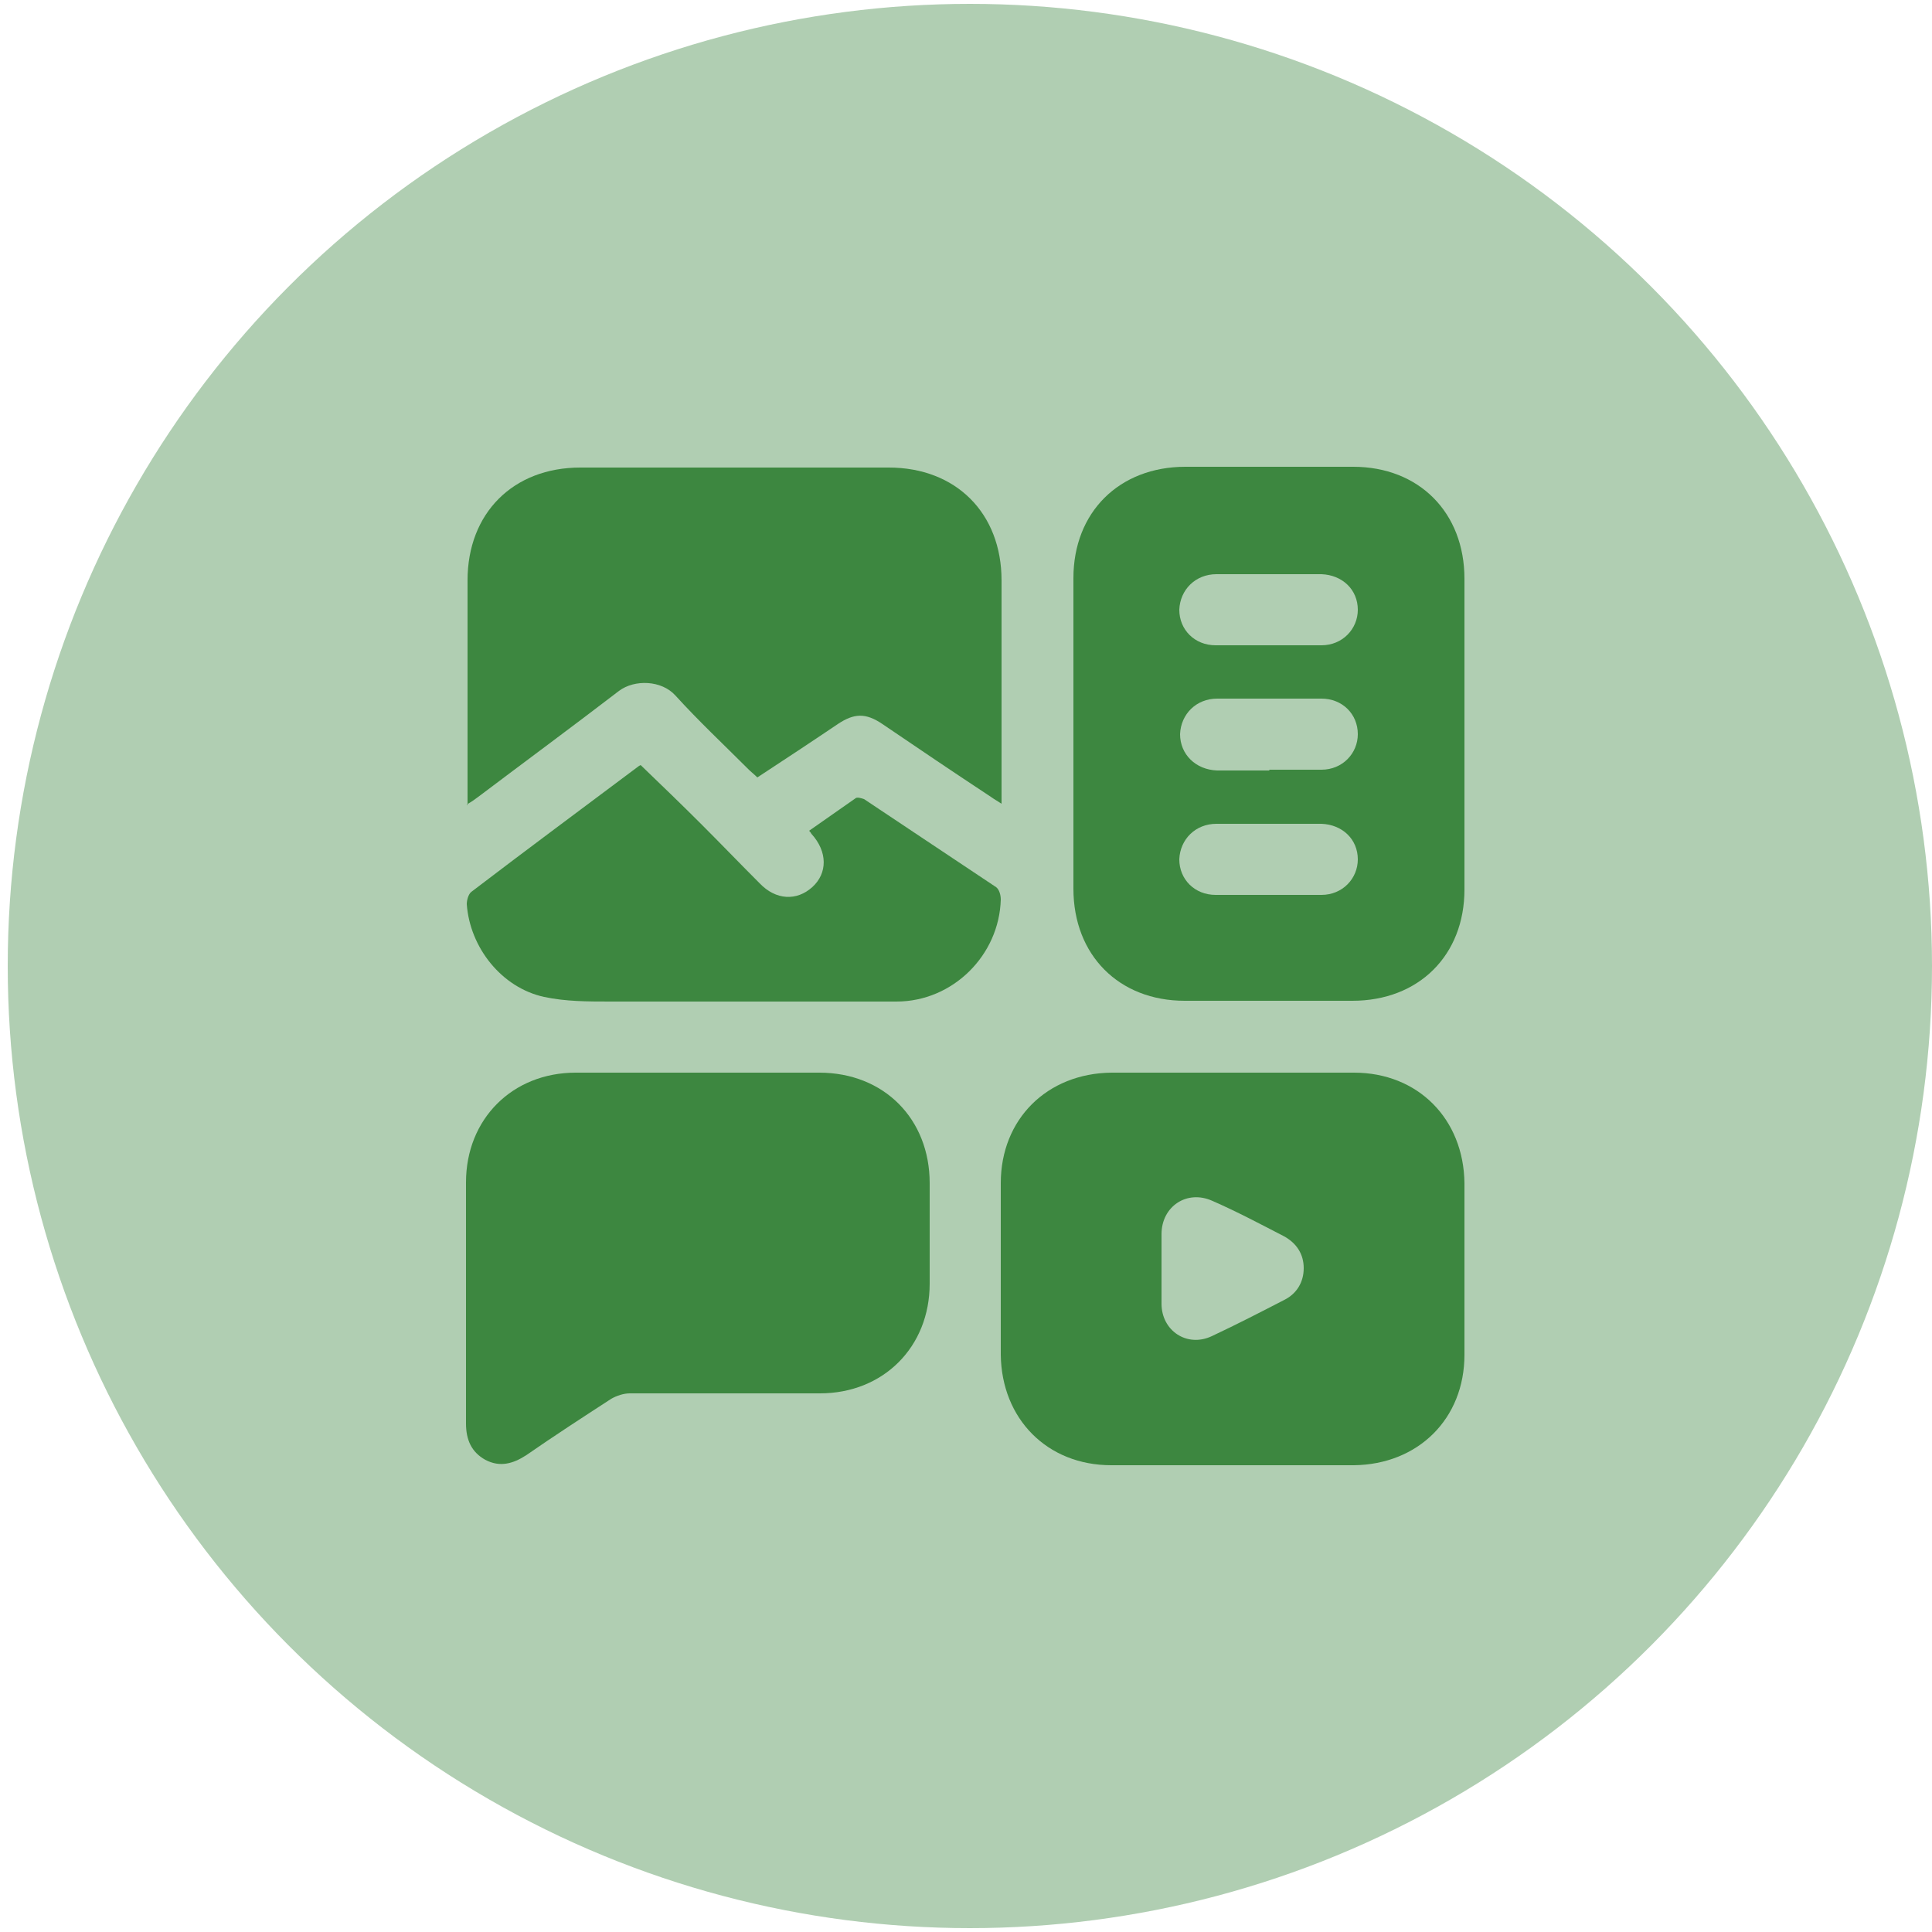 <?xml version="1.0" encoding="UTF-8"?>
<svg id="Layer_1" data-name="Layer 1" xmlns="http://www.w3.org/2000/svg" width="250" height="250" viewBox="0 0 250 250">
  <defs>
    <style>
      .cls-1 {
        fill: #b0ceb2;
      }

      .cls-1, .cls-2 {
        stroke-width: 0px;
      }

      .cls-2 {
        fill: #3d8740;
      }
    </style>
  </defs>
  <circle class="cls-1" cx="125.5" cy="125" r="124.5"/>
  <g>
    <path class="cls-2" d="M189.5,95.1c0,6.7,0,13.3,0,20,0,8.5-5.9,14.4-14.5,14.4-7.2,0-14.5,0-21.7,0-8.5,0-14.4-5.9-14.4-14.5,0-13.4,0-26.8,0-40.2,0-8.5,5.9-14.4,14.5-14.4,7.2,0,14.5,0,21.7,0,8.5,0,14.4,5.9,14.4,14.5,0,6.7,0,13.4,0,20.2ZM164.2,74.3c-2.3,0-4.5,0-6.8,0-2.7,0-4.7,2-4.8,4.6,0,2.6,2,4.6,4.7,4.6,4.6,0,9.1,0,13.7,0,2.7,0,4.7-2.1,4.7-4.6,0-2.6-2-4.5-4.7-4.6-2.3,0-4.5,0-6.8,0ZM164.2,99.6c2.3,0,4.5,0,6.8,0,2.7,0,4.7-2.1,4.7-4.6,0-2.6-2-4.6-4.7-4.6-4.5,0-9,0-13.5,0-2.7,0-4.7,2-4.8,4.6,0,2.6,2,4.6,4.8,4.7,2.3,0,4.5,0,6.8,0ZM164.2,106.6c-2.3,0-4.5,0-6.8,0-2.7,0-4.7,2-4.8,4.6,0,2.6,2,4.6,4.7,4.6,4.6,0,9.1,0,13.7,0,2.7,0,4.7-2.1,4.7-4.6,0-2.6-2-4.5-4.7-4.6-2.3,0-4.5,0-6.8,0Z"/>
    <path class="cls-2" d="M159.7,138.8c5.2,0,10.4,0,15.5,0,8.3,0,14.2,6,14.3,14.3,0,7.4,0,14.8,0,22.2,0,8.3-6,14.2-14.3,14.3-10.5,0-20.9,0-31.4,0-8.3,0-14.2-6-14.3-14.3,0-7.4,0-14.8,0-22.2,0-8.3,6-14.2,14.3-14.3,5.3,0,10.6,0,15.8,0ZM150.3,164.2c0,1.5,0,3,0,4.5,0,3.5,3.3,5.7,6.5,4.2,3.2-1.5,6.3-3.1,9.4-4.7,1.6-.8,2.5-2.3,2.5-4.1,0-1.8-.9-3.2-2.5-4.1-3.1-1.6-6.1-3.2-9.3-4.6-3.3-1.5-6.6.7-6.6,4.3,0,1.5,0,3,0,4.5Z"/>
    <path class="cls-2" d="M90.5,138.8c5.2,0,10.4,0,15.5,0,8.4,0,14.3,6,14.3,14.3,0,4.3,0,8.6,0,13,0,8.2-6,14.2-14.2,14.2-8.2,0-16.4,0-24.6,0-.8,0-1.7.3-2.4.7-3.7,2.4-7.4,4.8-11,7.3-1.7,1.1-3.4,1.6-5.3.6-1.8-1-2.5-2.6-2.5-4.7,0-10.4,0-20.8,0-31.2,0-8.2,6-14.2,14.2-14.2,5.3,0,10.6,0,15.8,0Z"/>
    <path class="cls-2" d="M60.5,104.2c0-.7,0-1.2,0-1.6,0-9.2,0-18.3,0-27.5,0-8.7,5.9-14.6,14.6-14.6,13.3,0,26.6,0,39.9,0,8.7,0,14.6,5.9,14.6,14.6,0,9.1,0,18.1,0,27.2v1.7c-.6-.4-1-.6-1.4-.9-4.7-3.1-9.3-6.2-14-9.4-2.2-1.5-3.7-1.4-5.8,0-3.4,2.3-6.9,4.6-10.4,6.9-.4-.4-.8-.7-1.2-1.1-3.2-3.2-6.4-6.2-9.4-9.5-1.8-2-5.3-2.1-7.3-.6-6,4.6-12.1,9.1-18.2,13.7-.4.3-.8.6-1.5,1Z"/>
    <path class="cls-2" d="M82.9,99c2.7,2.6,5.3,5.1,7.9,7.7,2.5,2.5,5,5.1,7.5,7.6,2.1,2.2,4.8,2.3,6.8.5,2-1.8,2-4.6-.1-6.9,0,0-.1-.2-.3-.4,2-1.4,4-2.8,6-4.2.2-.2.8,0,1.1.1,5.7,3.8,11.4,7.6,17.1,11.4.4.3.6,1,.6,1.6-.2,7.2-6.2,13.2-13.5,13.2-12.3,0-24.7,0-37,0-2.9,0-5.8,0-8.6-.6-5.5-1.2-9.6-6.4-10-12,0-.5.2-1.3.6-1.6,7.2-5.5,14.5-10.9,21.7-16.3,0,0,.2,0,0,0Z"/>
  </g>
</svg>